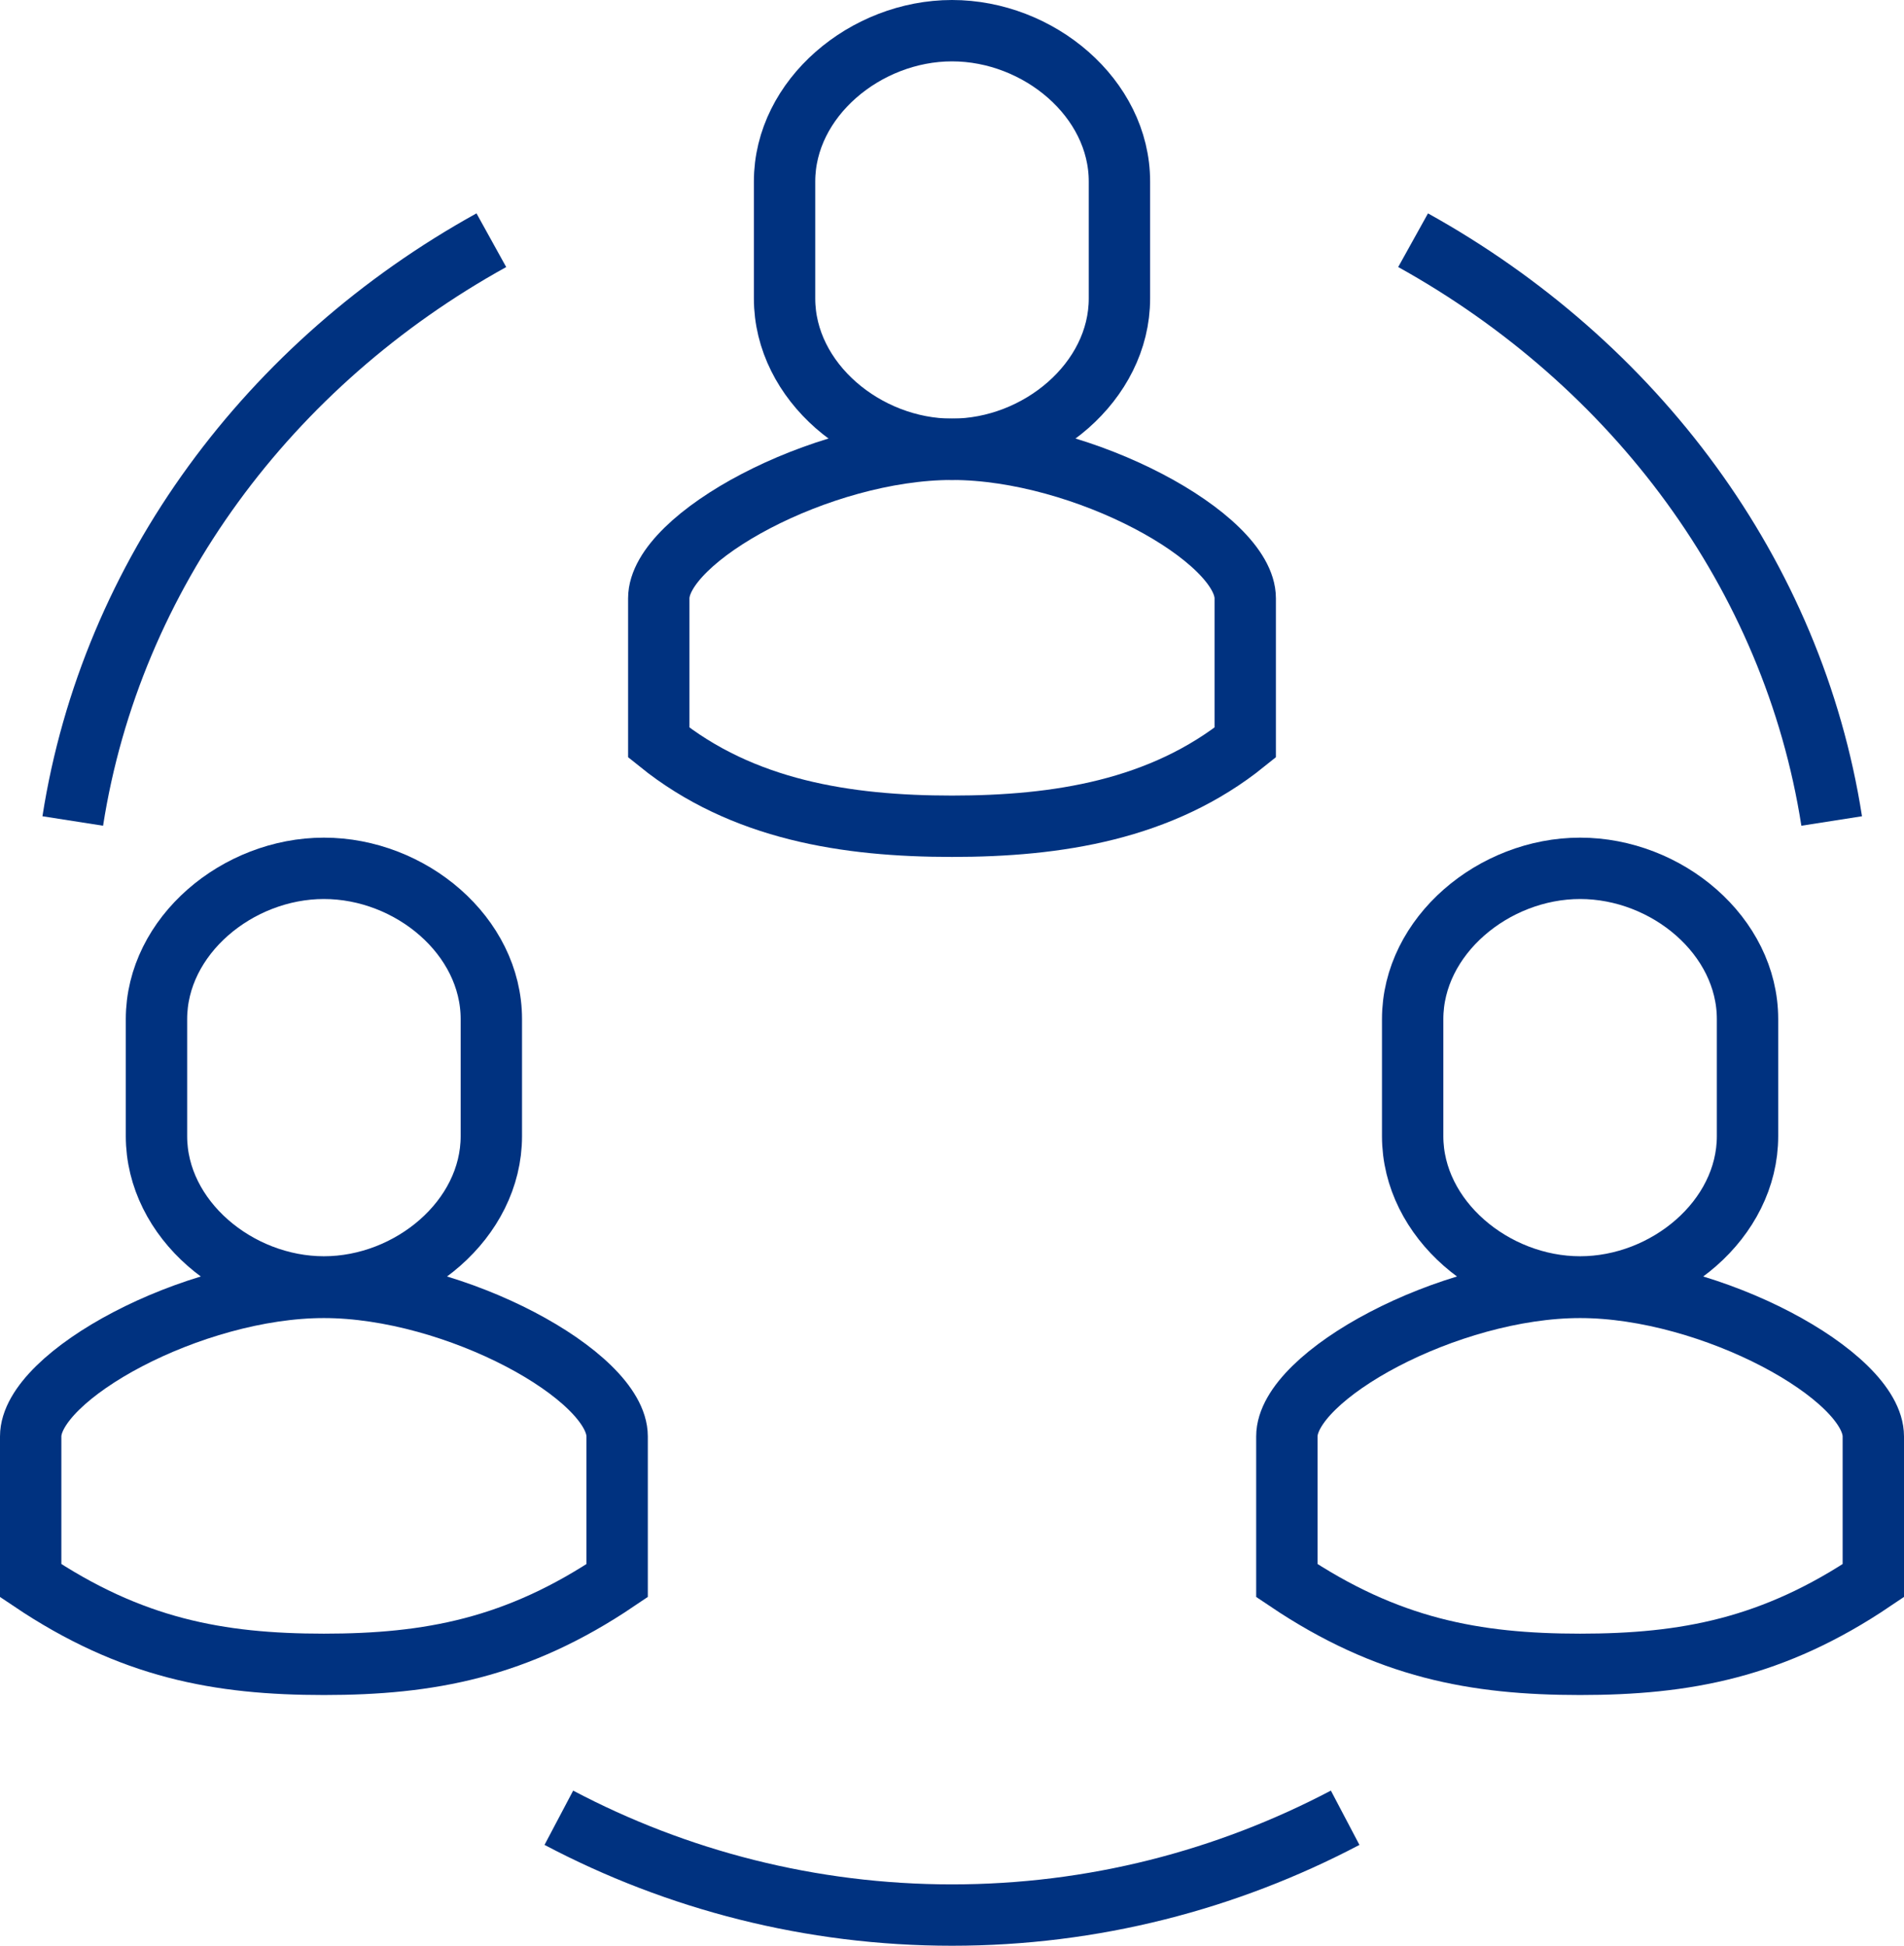 <?xml version="1.0" encoding="UTF-8"?>
<svg id="Layer_2" data-name="Layer 2" xmlns="http://www.w3.org/2000/svg" viewBox="0 0 43.44 44.4">
  <defs>
    <style>
      .cls-1 {
        fill: none;
        stroke: #003280;
        stroke-miterlimit: 10;
        stroke-width: 1.4px;
      }
    </style>
  </defs>
  <g id="_台紙" data-name="台紙">
    <g>
      <path class="cls-1" d="m32.24,5.48c5.06,2.81,8.67,7.62,9.55,13.25"/>
      <path class="cls-1" d="m11.21,5.48C6.15,8.28,2.54,13.1,1.66,18.73"/>
      <path class="cls-1" d="m30.69,41.47c-2.7,1.42-5.75,2.22-8.97,2.22s-6.28-.8-8.97-2.22"/>
      <path class="cls-1" d="m7.39,29.37c3.01,0,6.69,2.02,6.69,3.4v3.29c-2.28,1.54-4.29,1.91-6.69,1.91s-4.4-.37-6.69-1.91v-3.29c0-1.38,3.68-3.4,6.69-3.4Z"/>
      <path class="cls-1" d="m7.39,19.81c1.98,0,3.82,1.54,3.82,3.44v2.67c0,1.9-1.85,3.44-3.82,3.44s-3.82-1.54-3.82-3.44v-2.67c0-1.9,1.85-3.44,3.82-3.44Z"/>
      <path class="cls-1" d="m21.72,10.25c3.01,0,6.69,2.02,6.69,3.4v3.29c-1.91,1.54-4.29,1.91-6.69,1.91s-4.78-.37-6.69-1.91v-3.29c0-1.38,3.68-3.4,6.69-3.4Z"/>
      <path class="cls-1" d="m21.72.7c1.98,0,3.82,1.54,3.82,3.44v2.67c0,1.9-1.85,3.44-3.82,3.44s-3.82-1.54-3.82-3.44v-2.67c0-1.9,1.85-3.44,3.82-3.44Z"/>
      <path class="cls-1" d="m36.05,29.37c3.01,0,6.69,2.02,6.69,3.4v3.29c-2.28,1.54-4.29,1.91-6.69,1.91s-4.4-.37-6.69-1.91v-3.29c0-1.38,3.68-3.4,6.69-3.4Z"/>
      <path class="cls-1" d="m36.05,19.81c1.98,0,3.82,1.54,3.82,3.44v2.67c0,1.9-1.85,3.44-3.82,3.44s-3.82-1.54-3.82-3.44v-2.67c0-1.9,1.85-3.44,3.82-3.44Z"/>
    </g>
  </g>
</svg>